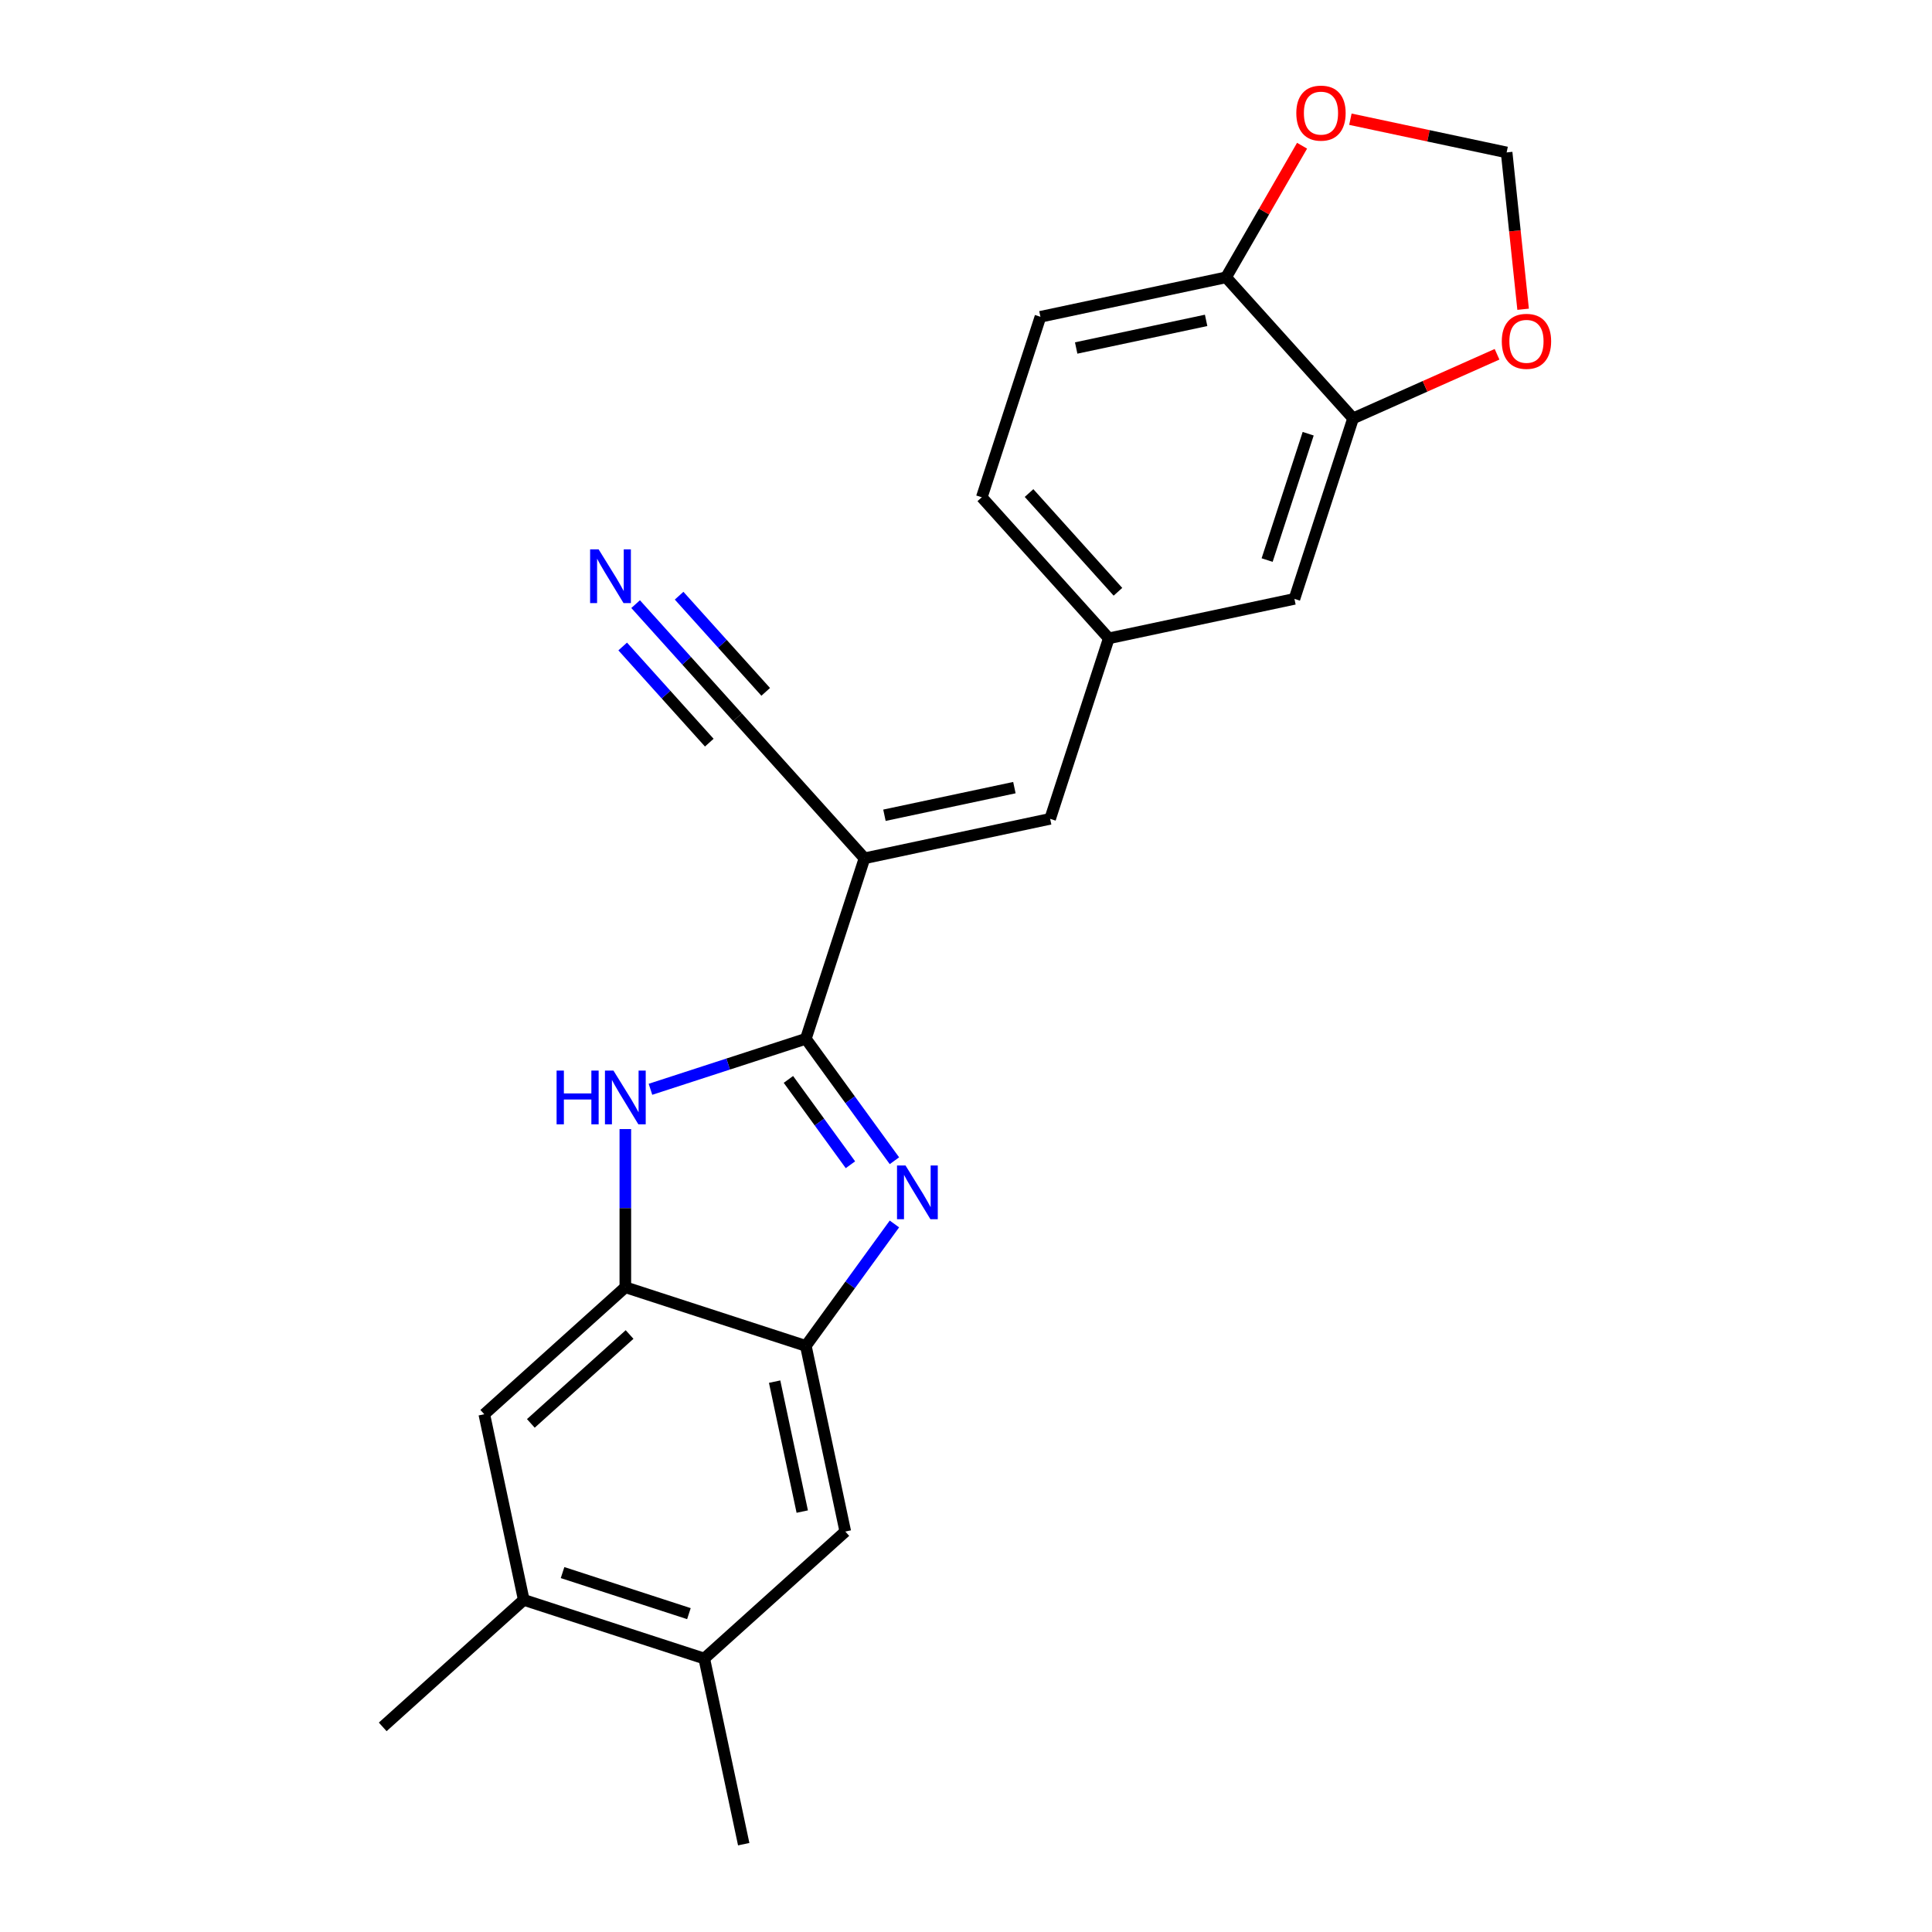 <?xml version='1.0' encoding='iso-8859-1'?>
<svg version='1.1' baseProfile='full'
              xmlns='http://www.w3.org/2000/svg'
                      xmlns:rdkit='http://www.rdkit.org/xml'
                      xmlns:xlink='http://www.w3.org/1999/xlink'
                  xml:space='preserve'
width='1000px' height='1000px' viewBox='0 0 1000 1000'>
<!-- END OF HEADER -->
<rect style='opacity:1.0;fill:#FFFFFF;stroke:none' width='1000' height='1000' x='0' y='0'> </rect>
<path class='bond-0' d='M 417.101,537.683 L 440.027,569.238' style='fill:none;fill-rule:evenodd;stroke:#000000;stroke-width:6px;stroke-linecap:butt;stroke-linejoin:miter;stroke-opacity:1' />
<path class='bond-0' d='M 440.027,569.238 L 462.953,600.792' style='fill:none;fill-rule:evenodd;stroke:#0000FF;stroke-width:6px;stroke-linecap:butt;stroke-linejoin:miter;stroke-opacity:1' />
<path class='bond-0' d='M 408.084,558.698 L 424.132,580.786' style='fill:none;fill-rule:evenodd;stroke:#000000;stroke-width:6px;stroke-linecap:butt;stroke-linejoin:miter;stroke-opacity:1' />
<path class='bond-0' d='M 424.132,580.786 L 440.18,602.874' style='fill:none;fill-rule:evenodd;stroke:#0000FF;stroke-width:6px;stroke-linecap:butt;stroke-linejoin:miter;stroke-opacity:1' />
<path class='bond-1' d='M 417.101,537.683 L 447.458,444.255' style='fill:none;fill-rule:evenodd;stroke:#000000;stroke-width:6px;stroke-linecap:butt;stroke-linejoin:miter;stroke-opacity:1' />
<path class='bond-2' d='M 417.101,537.683 L 376.891,550.749' style='fill:none;fill-rule:evenodd;stroke:#000000;stroke-width:6px;stroke-linecap:butt;stroke-linejoin:miter;stroke-opacity:1' />
<path class='bond-2' d='M 376.891,550.749 L 336.68,563.814' style='fill:none;fill-rule:evenodd;stroke:#0000FF;stroke-width:6px;stroke-linecap:butt;stroke-linejoin:miter;stroke-opacity:1' />
<path class='bond-3' d='M 462.953,633.524 L 440.027,665.079' style='fill:none;fill-rule:evenodd;stroke:#0000FF;stroke-width:6px;stroke-linecap:butt;stroke-linejoin:miter;stroke-opacity:1' />
<path class='bond-3' d='M 440.027,665.079 L 417.101,696.633' style='fill:none;fill-rule:evenodd;stroke:#000000;stroke-width:6px;stroke-linecap:butt;stroke-linejoin:miter;stroke-opacity:1' />
<path class='bond-5' d='M 447.458,444.255 L 543.548,423.83' style='fill:none;fill-rule:evenodd;stroke:#000000;stroke-width:6px;stroke-linecap:butt;stroke-linejoin:miter;stroke-opacity:1' />
<path class='bond-5' d='M 457.787,421.973 L 525.049,407.676' style='fill:none;fill-rule:evenodd;stroke:#000000;stroke-width:6px;stroke-linecap:butt;stroke-linejoin:miter;stroke-opacity:1' />
<path class='bond-6' d='M 447.458,444.255 L 381.725,371.251' style='fill:none;fill-rule:evenodd;stroke:#000000;stroke-width:6px;stroke-linecap:butt;stroke-linejoin:miter;stroke-opacity:1' />
<path class='bond-4' d='M 323.673,584.406 L 323.673,625.341' style='fill:none;fill-rule:evenodd;stroke:#0000FF;stroke-width:6px;stroke-linecap:butt;stroke-linejoin:miter;stroke-opacity:1' />
<path class='bond-4' d='M 323.673,625.341 L 323.673,666.276' style='fill:none;fill-rule:evenodd;stroke:#000000;stroke-width:6px;stroke-linecap:butt;stroke-linejoin:miter;stroke-opacity:1' />
<path class='bond-8' d='M 417.101,696.633 L 437.526,792.723' style='fill:none;fill-rule:evenodd;stroke:#000000;stroke-width:6px;stroke-linecap:butt;stroke-linejoin:miter;stroke-opacity:1' />
<path class='bond-8' d='M 400.947,715.131 L 415.244,782.394' style='fill:none;fill-rule:evenodd;stroke:#000000;stroke-width:6px;stroke-linecap:butt;stroke-linejoin:miter;stroke-opacity:1' />
<path class='bond-23' d='M 417.101,696.633 L 323.673,666.276' style='fill:none;fill-rule:evenodd;stroke:#000000;stroke-width:6px;stroke-linecap:butt;stroke-linejoin:miter;stroke-opacity:1' />
<path class='bond-10' d='M 323.673,666.276 L 250.669,732.009' style='fill:none;fill-rule:evenodd;stroke:#000000;stroke-width:6px;stroke-linecap:butt;stroke-linejoin:miter;stroke-opacity:1' />
<path class='bond-10' d='M 325.869,690.737 L 274.766,736.75' style='fill:none;fill-rule:evenodd;stroke:#000000;stroke-width:6px;stroke-linecap:butt;stroke-linejoin:miter;stroke-opacity:1' />
<path class='bond-15' d='M 543.548,423.83 L 573.905,330.402' style='fill:none;fill-rule:evenodd;stroke:#000000;stroke-width:6px;stroke-linecap:butt;stroke-linejoin:miter;stroke-opacity:1' />
<path class='bond-7' d='M 381.725,371.251 L 355.362,341.972' style='fill:none;fill-rule:evenodd;stroke:#000000;stroke-width:6px;stroke-linecap:butt;stroke-linejoin:miter;stroke-opacity:1' />
<path class='bond-7' d='M 355.362,341.972 L 328.999,312.692' style='fill:none;fill-rule:evenodd;stroke:#0000FF;stroke-width:6px;stroke-linecap:butt;stroke-linejoin:miter;stroke-opacity:1' />
<path class='bond-7' d='M 396.326,358.104 L 373.917,333.217' style='fill:none;fill-rule:evenodd;stroke:#000000;stroke-width:6px;stroke-linecap:butt;stroke-linejoin:miter;stroke-opacity:1' />
<path class='bond-7' d='M 373.917,333.217 L 351.508,308.33' style='fill:none;fill-rule:evenodd;stroke:#0000FF;stroke-width:6px;stroke-linecap:butt;stroke-linejoin:miter;stroke-opacity:1' />
<path class='bond-7' d='M 367.124,384.398 L 344.716,359.51' style='fill:none;fill-rule:evenodd;stroke:#000000;stroke-width:6px;stroke-linecap:butt;stroke-linejoin:miter;stroke-opacity:1' />
<path class='bond-7' d='M 344.716,359.51 L 322.307,334.623' style='fill:none;fill-rule:evenodd;stroke:#0000FF;stroke-width:6px;stroke-linecap:butt;stroke-linejoin:miter;stroke-opacity:1' />
<path class='bond-12' d='M 437.526,792.723 L 364.522,858.456' style='fill:none;fill-rule:evenodd;stroke:#000000;stroke-width:6px;stroke-linecap:butt;stroke-linejoin:miter;stroke-opacity:1' />
<path class='bond-9' d='M 700.351,216.549 L 669.994,309.978' style='fill:none;fill-rule:evenodd;stroke:#000000;stroke-width:6px;stroke-linecap:butt;stroke-linejoin:miter;stroke-opacity:1' />
<path class='bond-9' d='M 677.112,224.492 L 655.862,289.892' style='fill:none;fill-rule:evenodd;stroke:#000000;stroke-width:6px;stroke-linecap:butt;stroke-linejoin:miter;stroke-opacity:1' />
<path class='bond-14' d='M 700.351,216.549 L 737.609,199.961' style='fill:none;fill-rule:evenodd;stroke:#000000;stroke-width:6px;stroke-linecap:butt;stroke-linejoin:miter;stroke-opacity:1' />
<path class='bond-14' d='M 737.609,199.961 L 774.868,183.372' style='fill:none;fill-rule:evenodd;stroke:#FF0000;stroke-width:6px;stroke-linecap:butt;stroke-linejoin:miter;stroke-opacity:1' />
<path class='bond-25' d='M 700.351,216.549 L 634.618,143.545' style='fill:none;fill-rule:evenodd;stroke:#000000;stroke-width:6px;stroke-linecap:butt;stroke-linejoin:miter;stroke-opacity:1' />
<path class='bond-11' d='M 250.669,732.009 L 271.094,828.099' style='fill:none;fill-rule:evenodd;stroke:#000000;stroke-width:6px;stroke-linecap:butt;stroke-linejoin:miter;stroke-opacity:1' />
<path class='bond-21' d='M 271.094,828.099 L 198.09,893.832' style='fill:none;fill-rule:evenodd;stroke:#000000;stroke-width:6px;stroke-linecap:butt;stroke-linejoin:miter;stroke-opacity:1' />
<path class='bond-24' d='M 271.094,828.099 L 364.522,858.456' style='fill:none;fill-rule:evenodd;stroke:#000000;stroke-width:6px;stroke-linecap:butt;stroke-linejoin:miter;stroke-opacity:1' />
<path class='bond-24' d='M 291.179,813.967 L 356.579,835.217' style='fill:none;fill-rule:evenodd;stroke:#000000;stroke-width:6px;stroke-linecap:butt;stroke-linejoin:miter;stroke-opacity:1' />
<path class='bond-22' d='M 364.522,858.456 L 384.947,954.545' style='fill:none;fill-rule:evenodd;stroke:#000000;stroke-width:6px;stroke-linecap:butt;stroke-linejoin:miter;stroke-opacity:1' />
<path class='bond-13' d='M 634.618,143.545 L 538.528,163.97' style='fill:none;fill-rule:evenodd;stroke:#000000;stroke-width:6px;stroke-linecap:butt;stroke-linejoin:miter;stroke-opacity:1' />
<path class='bond-13' d='M 624.289,165.827 L 557.027,180.124' style='fill:none;fill-rule:evenodd;stroke:#000000;stroke-width:6px;stroke-linecap:butt;stroke-linejoin:miter;stroke-opacity:1' />
<path class='bond-16' d='M 634.618,143.545 L 654.282,109.486' style='fill:none;fill-rule:evenodd;stroke:#000000;stroke-width:6px;stroke-linecap:butt;stroke-linejoin:miter;stroke-opacity:1' />
<path class='bond-16' d='M 654.282,109.486 L 673.947,75.426' style='fill:none;fill-rule:evenodd;stroke:#FF0000;stroke-width:6px;stroke-linecap:butt;stroke-linejoin:miter;stroke-opacity:1' />
<path class='bond-17' d='M 788.358,160.069 L 784.092,119.482' style='fill:none;fill-rule:evenodd;stroke:#FF0000;stroke-width:6px;stroke-linecap:butt;stroke-linejoin:miter;stroke-opacity:1' />
<path class='bond-17' d='M 784.092,119.482 L 779.826,78.895' style='fill:none;fill-rule:evenodd;stroke:#000000;stroke-width:6px;stroke-linecap:butt;stroke-linejoin:miter;stroke-opacity:1' />
<path class='bond-18' d='M 573.905,330.402 L 669.994,309.978' style='fill:none;fill-rule:evenodd;stroke:#000000;stroke-width:6px;stroke-linecap:butt;stroke-linejoin:miter;stroke-opacity:1' />
<path class='bond-20' d='M 573.905,330.402 L 508.172,257.398' style='fill:none;fill-rule:evenodd;stroke:#000000;stroke-width:6px;stroke-linecap:butt;stroke-linejoin:miter;stroke-opacity:1' />
<path class='bond-20' d='M 578.645,306.305 L 532.632,255.202' style='fill:none;fill-rule:evenodd;stroke:#000000;stroke-width:6px;stroke-linecap:butt;stroke-linejoin:miter;stroke-opacity:1' />
<path class='bond-26' d='M 698.963,61.707 L 739.394,70.301' style='fill:none;fill-rule:evenodd;stroke:#FF0000;stroke-width:6px;stroke-linecap:butt;stroke-linejoin:miter;stroke-opacity:1' />
<path class='bond-26' d='M 739.394,70.301 L 779.826,78.895' style='fill:none;fill-rule:evenodd;stroke:#000000;stroke-width:6px;stroke-linecap:butt;stroke-linejoin:miter;stroke-opacity:1' />
<path class='bond-19' d='M 538.528,163.97 L 508.172,257.398' style='fill:none;fill-rule:evenodd;stroke:#000000;stroke-width:6px;stroke-linecap:butt;stroke-linejoin:miter;stroke-opacity:1' />
<path  class='atom-1' d='M 468.694 603.248
L 477.81 617.983
Q 478.714 619.437, 480.168 622.07
Q 481.622 624.703, 481.7 624.86
L 481.7 603.248
L 485.394 603.248
L 485.394 631.068
L 481.582 631.068
L 471.798 614.958
Q 470.658 613.072, 469.44 610.91
Q 468.261 608.749, 467.908 608.081
L 467.908 631.068
L 464.293 631.068
L 464.293 603.248
L 468.694 603.248
' fill='#0000FF'/>
<path  class='atom-3' d='M 288.092 554.13
L 291.864 554.13
L 291.864 565.957
L 306.089 565.957
L 306.089 554.13
L 309.861 554.13
L 309.861 581.95
L 306.089 581.95
L 306.089 569.101
L 291.864 569.101
L 291.864 581.95
L 288.092 581.95
L 288.092 554.13
' fill='#0000FF'/>
<path  class='atom-3' d='M 317.523 554.13
L 326.64 568.865
Q 327.544 570.319, 328.997 572.952
Q 330.451 575.585, 330.53 575.742
L 330.53 554.13
L 334.224 554.13
L 334.224 581.95
L 330.412 581.95
L 320.628 565.839
Q 319.488 563.953, 318.27 561.792
Q 317.091 559.631, 316.738 558.963
L 316.738 581.95
L 313.122 581.95
L 313.122 554.13
L 317.523 554.13
' fill='#0000FF'/>
<path  class='atom-8' d='M 309.843 284.337
L 318.959 299.072
Q 319.863 300.526, 321.317 303.159
Q 322.771 305.792, 322.849 305.949
L 322.849 284.337
L 326.543 284.337
L 326.543 312.157
L 322.731 312.157
L 312.947 296.047
Q 311.807 294.161, 310.589 291.999
Q 309.41 289.838, 309.057 289.17
L 309.057 312.157
L 305.442 312.157
L 305.442 284.337
L 309.843 284.337
' fill='#0000FF'/>
<path  class='atom-15' d='M 777.324 176.671
Q 777.324 169.991, 780.624 166.258
Q 783.925 162.525, 790.094 162.525
Q 796.264 162.525, 799.564 166.258
Q 802.865 169.991, 802.865 176.671
Q 802.865 183.43, 799.525 187.281
Q 796.185 191.093, 790.094 191.093
Q 783.964 191.093, 780.624 187.281
Q 777.324 183.469, 777.324 176.671
M 790.094 187.949
Q 794.338 187.949, 796.617 185.12
Q 798.936 182.251, 798.936 176.671
Q 798.936 171.209, 796.617 168.459
Q 794.338 165.669, 790.094 165.669
Q 785.851 165.669, 783.532 168.42
Q 781.253 171.17, 781.253 176.671
Q 781.253 182.291, 783.532 185.12
Q 785.851 187.949, 790.094 187.949
' fill='#FF0000'/>
<path  class='atom-17' d='M 670.965 58.549
Q 670.965 51.869, 674.266 48.136
Q 677.567 44.403, 683.736 44.403
Q 689.905 44.403, 693.206 48.136
Q 696.507 51.869, 696.507 58.549
Q 696.507 65.307, 693.167 69.158
Q 689.827 72.97, 683.736 72.97
Q 677.606 72.97, 674.266 69.158
Q 670.965 65.347, 670.965 58.549
M 683.736 69.826
Q 687.98 69.826, 690.259 66.997
Q 692.577 64.129, 692.577 58.549
Q 692.577 53.087, 690.259 50.336
Q 687.98 47.546, 683.736 47.546
Q 679.492 47.546, 677.174 50.297
Q 674.895 53.047, 674.895 58.549
Q 674.895 64.168, 677.174 66.997
Q 679.492 69.826, 683.736 69.826
' fill='#FF0000'/>
</svg>

